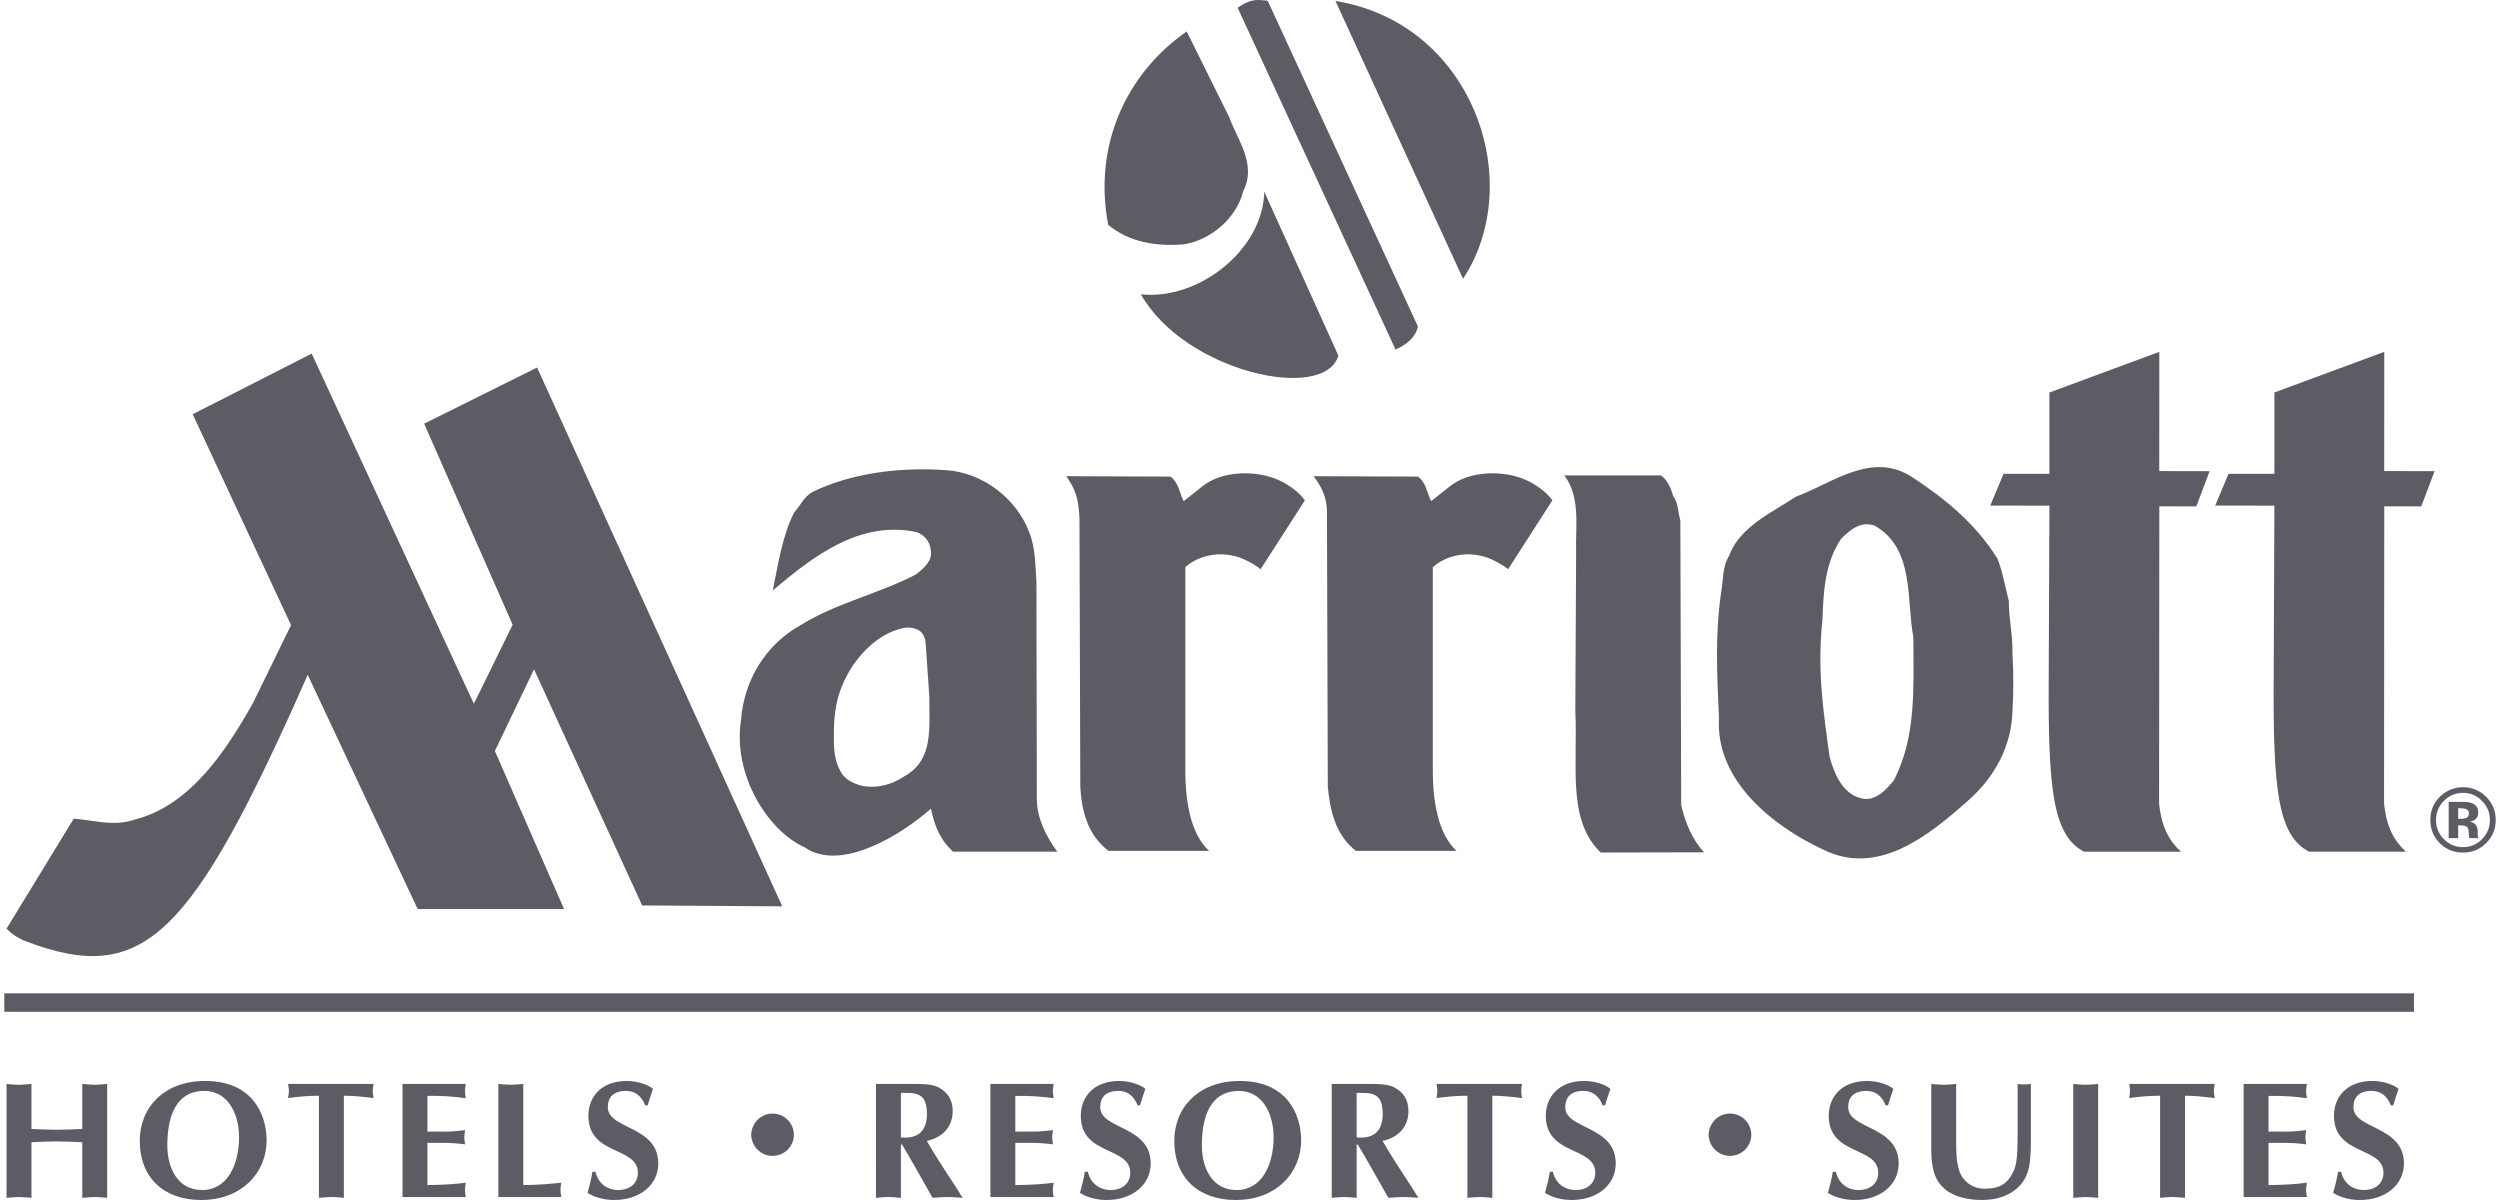 <svg xmlns="http://www.w3.org/2000/svg" width="125" height="60" viewBox="0 0 125 60" fill="none"><g id="Group 1597880455"><path id="Vector" fill-rule="evenodd" clip-rule="evenodd" d="M115.45 42.584C113.889 41.768 113.649 39.465 113.684 33.865L113.72 25.283L110.761 25.278L111.426 23.689H113.72V19.624L119.213 17.592L119.211 23.553L121.729 23.558L121.064 25.319L119.213 25.316L119.203 40.169C119.323 41.367 119.726 42.072 120.299 42.584L115.45 42.584ZM61.471 5.88C61.89 7.029 62.84 8.216 62.164 9.548C61.836 10.899 60.558 11.994 59.208 12.213C57.802 12.34 56.452 12.103 55.411 11.246C54.663 7.34 56.251 3.726 59.335 1.572L61.471 5.88Z" fill="#5D5B64"></path><path id="Vector_2" fill-rule="evenodd" clip-rule="evenodd" d="M66.919 17.781C66.216 20.144 59.234 18.593 57.044 14.714C59.919 15.033 63.159 12.487 63.213 9.585L66.919 17.781ZM69.776 17.475C70.095 17.334 70.738 17.014 70.898 16.33L63.386 0.04C62.885 -0.024 62.52 -0.07 61.881 0.387L69.776 17.475ZM73.152 13.939C76.346 9.101 73.654 1.162 66.773 0.049L73.152 13.939ZM120.699 49.667H0.215V50.59H120.699V49.667ZM72.447 24.354C73.453 23.508 75.224 23.488 76.372 24.032C76.854 24.273 77.317 24.595 77.619 25.018L75.406 28.459C75.123 28.237 74.921 28.136 74.56 27.956C73.464 27.483 72.306 27.759 71.641 28.358V38.399C71.627 40.135 71.929 41.72 72.829 42.545H67.798C66.752 41.74 66.49 40.452 66.39 39.325L66.349 25.974C66.393 24.892 66.118 24.414 65.685 23.81L70.897 23.83C71.32 24.132 71.339 24.655 71.56 25.058L72.447 24.354ZM78.806 27.654C78.765 26.386 79.048 24.866 78.217 23.77H83.052C83.374 24.012 83.555 24.414 83.655 24.797C83.917 25.139 83.897 25.622 84.018 26.024L84.059 40.251C84.259 41.096 84.581 41.952 85.206 42.615L80.034 42.626C78.343 40.991 78.897 38.299 78.766 35.523L78.806 27.654ZM86.453 27.795C86.976 26.345 88.606 25.621 89.794 24.836C91.605 24.172 93.597 22.522 95.63 23.87C97.32 24.978 98.809 26.225 99.876 27.935C100.137 28.599 100.258 29.343 100.44 30.048C100.44 30.993 100.641 31.699 100.621 32.643C100.681 33.669 100.681 34.596 100.621 35.602C100.559 37.312 99.754 38.841 98.407 40.028C96.395 41.819 93.859 43.851 91.123 42.462C88.667 41.315 85.77 39.042 85.95 35.923C85.85 33.709 85.75 31.798 86.052 29.645C86.171 29.023 86.111 28.338 86.453 27.795ZM91.483 37.857C91.725 38.741 92.188 39.828 93.254 39.95C93.879 39.969 94.341 39.446 94.703 39.004C95.83 36.791 95.669 34.376 95.669 31.86C95.306 29.989 95.749 27.433 93.738 26.286C93.033 26.024 92.49 26.508 92.047 26.95C91.262 28.137 91.172 29.495 91.121 31.005C90.86 33.42 91.141 35.421 91.483 37.857ZM104.202 42.585C102.642 41.769 102.401 39.466 102.436 33.867L102.471 25.284L99.513 25.279L100.177 23.69H102.471V19.625L107.966 17.593L107.963 23.554L110.48 23.559L109.816 25.32L107.966 25.317L107.955 40.171C108.076 41.368 108.478 42.073 109.051 42.586L104.202 42.585ZM53.974 25.974C53.941 24.89 53.742 24.414 53.31 23.81L58.523 23.83C58.945 24.132 58.965 24.655 59.186 25.058L60.072 24.354C61.079 23.508 62.849 23.488 63.996 24.032C64.48 24.273 64.942 24.595 65.244 25.018L63.031 28.459C62.749 28.237 62.547 28.136 62.185 27.956C61.089 27.483 59.931 27.759 59.267 28.358V38.399C59.252 40.135 59.554 41.72 60.455 42.545H55.424C54.377 41.74 54.079 40.541 54.015 39.325L53.974 25.974ZM14.553 31.256L12.648 35.152C11.355 37.451 9.541 40.271 6.757 40.972C5.68 41.347 4.728 41.007 3.686 40.935L0.328 46.431C0.579 46.7 0.934 46.928 1.28 47.059C7.189 49.314 9.568 46.888 15.387 33.742L20.883 45.451H28.202L24.744 37.55L26.702 33.464L32.108 45.272L39.113 45.317L26.855 18.377L21.208 21.184L25.633 31.236L23.693 35.188L15.585 17.681L9.635 20.712L14.553 31.256ZM37.051 36.005C37.192 34.052 38.258 32.221 40.069 31.236C41.86 30.129 43.953 29.686 45.804 28.72C46.127 28.459 46.529 28.137 46.549 27.714C46.569 27.191 46.307 26.789 45.844 26.608C43.027 26.004 40.693 27.775 38.64 29.525C38.902 28.237 39.103 26.829 39.707 25.622C40.008 25.299 40.189 24.857 40.592 24.615C42.584 23.629 45.08 23.348 47.313 23.509C49.145 23.629 50.835 24.938 51.459 26.608C51.78 27.393 51.761 28.278 51.821 29.082L51.842 39.99C51.861 40.935 52.304 41.821 52.867 42.585H47.655C47.032 42.022 46.724 41.317 46.549 40.432C45.09 41.721 42.046 43.632 40.23 42.364C38.348 41.519 36.628 38.681 37.051 36.005ZM46.287 32.211C46.247 31.457 45.704 31.376 45.321 31.376C44.073 31.557 43 32.601 42.403 33.67C41.87 34.626 41.744 35.431 41.699 36.266C41.694 37.167 41.638 37.835 42 38.519C42.202 38.963 42.645 39.165 43.067 39.284C43.872 39.445 44.617 39.224 45.24 38.801C46.709 37.975 46.447 36.326 46.468 34.857L46.287 32.211ZM124.103 40.05C124.366 40.317 124.496 40.633 124.496 40.996C124.496 41.37 124.365 41.691 124.102 41.959C123.838 42.225 123.522 42.358 123.15 42.358C122.778 42.358 122.461 42.225 122.197 41.961C122.068 41.836 121.967 41.685 121.899 41.52C121.83 41.354 121.797 41.176 121.8 40.996C121.8 40.632 121.93 40.316 122.19 40.05C122.313 39.919 122.462 39.815 122.627 39.745C122.792 39.675 122.97 39.64 123.149 39.643C123.328 39.64 123.505 39.675 123.67 39.745C123.834 39.815 123.982 39.919 124.103 40.05ZM124.307 39.841C124.157 39.687 123.977 39.565 123.778 39.482C123.579 39.4 123.366 39.359 123.151 39.362C122.721 39.362 122.347 39.511 122.027 39.806C121.687 40.122 121.517 40.518 121.517 40.996C121.517 41.456 121.674 41.842 121.989 42.157C122.304 42.473 122.691 42.629 123.15 42.629C123.595 42.629 123.977 42.476 124.295 42.169C124.621 41.851 124.785 41.46 124.785 40.996C124.788 40.781 124.747 40.568 124.665 40.369C124.583 40.17 124.461 39.991 124.307 39.841ZM123.353 40.873C123.275 40.921 123.184 40.944 123.093 40.939H122.91V40.414H123.024C123.143 40.414 123.235 40.427 123.3 40.452C123.397 40.49 123.446 40.558 123.446 40.657C123.446 40.757 123.414 40.828 123.353 40.873ZM122.91 41.265H123.008L123.112 41.272C123.167 41.273 123.222 41.282 123.275 41.301C123.305 41.311 123.333 41.329 123.356 41.352C123.379 41.375 123.396 41.403 123.407 41.433C123.421 41.472 123.432 41.545 123.436 41.656C123.441 41.765 123.45 41.848 123.466 41.905H123.917L123.902 41.855C123.891 41.82 123.886 41.784 123.886 41.748V41.587C123.886 41.403 123.832 41.267 123.727 41.181C123.65 41.127 123.562 41.092 123.47 41.078C123.593 41.064 123.699 41.023 123.783 40.955C123.868 40.887 123.91 40.777 123.91 40.625C123.91 40.424 123.83 40.281 123.669 40.192C123.558 40.137 123.436 40.105 123.312 40.099C123.188 40.097 123.063 40.096 122.939 40.095L122.434 40.094V41.906H122.909L122.91 41.265ZM0.328 54.197C0.535 54.214 0.743 54.239 0.95 54.239C1.158 54.239 1.366 54.214 1.573 54.197V56.447C1.997 56.464 2.42 56.488 2.844 56.488C3.267 56.488 3.69 56.464 4.114 56.447V54.197C4.322 54.214 4.53 54.239 4.737 54.239C4.944 54.239 5.152 54.214 5.359 54.197V59.892C5.152 59.877 4.944 59.851 4.737 59.851C4.53 59.851 4.321 59.877 4.114 59.892V57.112C3.691 57.095 3.267 57.07 2.844 57.07C2.42 57.07 1.997 57.095 1.573 57.112V59.892C1.366 59.877 1.158 59.851 0.95 59.851C0.742 59.851 0.535 59.877 0.328 59.892V54.197ZM10.06 60C8.226 60 6.988 58.921 6.988 57.036C6.988 55.385 8.192 54.048 10.259 54.048C12.626 54.048 13.323 55.717 13.331 57.004C13.339 58.622 12.094 60 10.06 60ZM8.366 57.277C8.366 58.356 8.856 59.502 10.101 59.502C11.38 59.502 11.953 58.224 11.953 56.845C11.953 55.775 11.454 54.546 10.209 54.546C9.055 54.545 8.366 55.417 8.366 57.277ZM17.193 59.892C16.985 59.876 16.778 59.85 16.57 59.85C16.362 59.85 16.155 59.876 15.947 59.892V54.786C15.358 54.786 14.835 54.844 14.403 54.903C14.419 54.786 14.445 54.67 14.445 54.545C14.445 54.43 14.419 54.312 14.403 54.197H18.679C18.662 54.313 18.637 54.43 18.637 54.545C18.637 54.671 18.663 54.786 18.679 54.903C18.189 54.844 17.699 54.786 17.193 54.786L17.193 59.892ZM23.288 54.197C23.272 54.313 23.247 54.438 23.247 54.553C23.247 54.671 23.272 54.795 23.288 54.911C22.653 54.82 22.012 54.781 21.371 54.795V56.58H22.234C22.608 56.58 22.948 56.547 23.256 56.506C23.239 56.621 23.214 56.746 23.214 56.862C23.214 56.979 23.24 57.102 23.256 57.219C22.917 57.171 22.576 57.146 22.234 57.144H21.371V59.254C22.218 59.244 22.782 59.203 23.288 59.136C23.272 59.254 23.247 59.378 23.247 59.494C23.247 59.61 23.272 59.734 23.288 59.85H20.126V54.197H23.288ZM26.163 59.253C26.884 59.253 27.499 59.194 28.064 59.136C28.047 59.253 28.023 59.377 28.023 59.493C28.023 59.609 28.047 59.734 28.064 59.849H24.917V54.197C25.125 54.213 25.332 54.238 25.54 54.238C25.747 54.238 25.955 54.213 26.163 54.197V59.253ZM32.258 55.267C32.092 54.828 31.777 54.545 31.304 54.545C30.648 54.545 30.39 54.886 30.39 55.36C30.39 56.48 32.914 56.273 32.914 58.174C32.914 59.237 32.001 60 30.714 60C30.258 60 29.768 59.892 29.378 59.644C29.477 59.295 29.569 58.947 29.619 58.589H29.776C29.901 59.162 30.349 59.502 30.922 59.502C31.437 59.502 31.894 59.212 31.894 58.638C31.894 57.311 29.419 57.792 29.419 55.792C29.419 54.836 30.075 54.048 31.338 54.048C31.935 54.048 32.466 54.272 32.649 54.446C32.55 54.713 32.467 54.986 32.384 55.268L32.258 55.267ZM39.693 56.737C39.693 57.322 39.214 57.795 38.629 57.795C38.043 57.795 37.576 57.322 37.558 56.737C37.577 56.151 38.043 55.678 38.629 55.678C39.214 55.678 39.693 56.151 39.693 56.737ZM43.799 54.197H45.567C45.958 54.197 46.563 54.181 46.912 54.362C47.386 54.612 47.634 54.986 47.634 55.551C47.634 56.364 47.111 56.879 46.339 57.045C46.796 57.841 47.31 58.606 47.809 59.378L48.132 59.892C47.883 59.876 47.634 59.85 47.377 59.85C47.128 59.85 46.879 59.876 46.63 59.892L45.642 58.149C45.517 57.924 45.285 57.543 45.102 57.227H45.044V59.892C44.836 59.876 44.629 59.85 44.421 59.85C44.213 59.85 44.006 59.876 43.798 59.892L43.799 54.197ZM45.045 56.871C45.916 56.953 46.348 56.538 46.348 55.683C46.348 55.544 46.334 55.404 46.306 55.267C46.173 54.579 45.551 54.645 45.045 54.645V56.871ZM52.683 54.197C52.666 54.313 52.642 54.438 52.642 54.553C52.642 54.671 52.667 54.795 52.683 54.911C52.177 54.844 51.612 54.779 50.766 54.795V56.58H51.628C52.002 56.58 52.343 56.547 52.65 56.506C52.633 56.621 52.608 56.746 52.608 56.862C52.608 56.979 52.634 57.102 52.65 57.219C52.311 57.171 51.97 57.146 51.628 57.144H50.766V59.254C51.612 59.244 52.177 59.203 52.683 59.136C52.666 59.254 52.642 59.378 52.642 59.494C52.642 59.61 52.667 59.734 52.683 59.85H49.52V54.197H52.683ZM56.879 55.267C56.712 54.828 56.397 54.545 55.924 54.545C55.268 54.545 55.01 54.886 55.01 55.36C55.01 56.48 57.534 56.273 57.534 58.174C57.534 59.237 56.621 60 55.334 60C54.878 60 54.388 59.892 53.998 59.644C54.097 59.295 54.189 58.947 54.239 58.589H54.396C54.521 59.162 54.969 59.502 55.542 59.502C56.056 59.502 56.513 59.212 56.513 58.638C56.513 57.311 54.039 57.792 54.039 55.792C54.039 54.836 54.695 54.048 55.956 54.048C56.554 54.048 57.086 54.272 57.268 54.446C57.168 54.713 57.086 54.986 57.002 55.268L56.879 55.267ZM61.787 60C59.952 60 58.715 58.921 58.715 57.036C58.715 55.385 59.919 54.048 61.986 54.048C64.353 54.048 65.05 55.717 65.058 57.004C65.066 58.622 63.821 60 61.787 60ZM60.093 57.277C60.093 58.356 60.583 59.502 61.828 59.502C63.106 59.502 63.68 58.224 63.68 56.845C63.68 55.775 63.181 54.546 61.936 54.546C60.782 54.545 60.093 55.417 60.093 57.277ZM66.587 54.197H68.356C68.746 54.197 69.352 54.181 69.701 54.362C70.174 54.612 70.422 54.986 70.422 55.551C70.422 56.364 69.9 56.879 69.127 57.045C69.584 57.841 70.099 58.606 70.597 59.378L70.92 59.892C70.672 59.876 70.422 59.85 70.165 59.85C69.916 59.85 69.667 59.876 69.418 59.892L68.43 58.149C68.305 57.924 68.074 57.543 67.89 57.227H67.832V59.892C67.624 59.876 67.417 59.85 67.21 59.85C67.002 59.85 66.795 59.876 66.586 59.892L66.587 54.197ZM67.832 56.871C68.704 56.953 69.136 56.538 69.136 55.683C69.136 55.566 69.127 55.443 69.095 55.267C68.962 54.579 68.339 54.645 67.832 54.645L67.832 56.871ZM74.616 59.892C74.409 59.876 74.201 59.85 73.993 59.85C73.785 59.85 73.578 59.876 73.371 59.892V54.786C72.78 54.786 72.257 54.844 71.826 54.903C71.843 54.786 71.867 54.67 71.867 54.545C71.867 54.43 71.843 54.312 71.826 54.197H76.102C76.085 54.313 76.061 54.43 76.061 54.545C76.061 54.671 76.085 54.786 76.102 54.903C75.612 54.844 75.123 54.786 74.616 54.786V59.892ZM80.13 55.267C79.965 54.828 79.648 54.545 79.175 54.545C78.52 54.545 78.262 54.886 78.262 55.36C78.262 56.48 80.786 56.273 80.786 58.174C80.786 59.237 79.872 60 78.585 60C78.129 60 77.639 59.892 77.249 59.644C77.348 59.295 77.44 58.947 77.489 58.589H77.647C77.771 59.162 78.219 59.502 78.793 59.502C79.307 59.502 79.763 59.212 79.763 58.638C79.763 57.311 77.29 57.792 77.29 55.792C77.29 54.836 77.945 54.048 79.208 54.048C79.805 54.048 80.337 54.272 80.519 54.446C80.421 54.713 80.337 54.986 80.254 55.268L80.13 55.267ZM87.564 56.737C87.564 57.322 87.086 57.795 86.499 57.795C85.914 57.795 85.447 57.322 85.429 56.737C85.447 56.151 85.914 55.678 86.499 55.678C87.086 55.678 87.564 56.151 87.564 56.737ZM94.278 55.267C94.112 54.828 93.797 54.545 93.323 54.545C92.667 54.545 92.409 54.886 92.409 55.36C92.409 56.48 94.933 56.273 94.933 58.174C94.933 59.237 94.02 60 92.733 60C92.276 60 91.787 59.892 91.395 59.644C91.495 59.295 91.587 58.947 91.637 58.589H91.794C91.92 59.162 92.366 59.502 92.94 59.502C93.455 59.502 93.912 59.212 93.912 58.638C93.912 57.311 91.437 57.792 91.437 55.792C91.437 54.836 92.093 54.048 93.355 54.048C93.953 54.048 94.484 54.272 94.668 54.446C94.568 54.713 94.484 54.986 94.403 55.268L94.278 55.267ZM96.562 54.197C96.77 54.214 96.977 54.239 97.186 54.239C97.393 54.239 97.6 54.214 97.809 54.197V56.555C97.809 57.012 97.792 57.693 97.866 58.123C97.941 58.53 98.008 58.788 98.307 59.079C98.572 59.328 98.887 59.435 99.252 59.435C100.025 59.435 100.44 59.153 100.731 58.431C100.881 58.066 100.881 57.119 100.881 56.712V54.197C101.101 54.23 101.324 54.23 101.544 54.197V57.153C101.52 58.098 101.529 58.962 100.665 59.56C100.217 59.883 99.643 59.999 99.096 59.999C98.092 59.999 97.003 59.684 96.696 58.605C96.607 58.272 96.562 57.929 96.564 57.584V54.197H96.562ZM103.663 54.197C103.87 54.214 104.078 54.239 104.285 54.239C104.493 54.239 104.701 54.214 104.908 54.197V59.892C104.701 59.877 104.493 59.851 104.285 59.851C104.078 59.851 103.87 59.877 103.663 59.892V54.197ZM109.25 59.892C109.042 59.876 108.835 59.85 108.627 59.85C108.418 59.85 108.212 59.876 108.004 59.892V54.786C107.414 54.786 106.892 54.844 106.46 54.903C106.475 54.786 106.501 54.67 106.501 54.545C106.501 54.43 106.475 54.312 106.46 54.197H110.735C110.719 54.313 110.694 54.43 110.694 54.545C110.694 54.671 110.719 54.786 110.735 54.903C110.246 54.844 109.755 54.786 109.25 54.786V59.892ZM115.345 54.197C115.328 54.313 115.304 54.438 115.304 54.553C115.304 54.671 115.328 54.795 115.345 54.911C114.838 54.844 114.274 54.779 113.427 54.795V56.58H114.29C114.664 56.58 115.004 56.547 115.311 56.506C115.294 56.621 115.27 56.746 115.27 56.862C115.27 56.979 115.294 57.102 115.311 57.219C114.973 57.171 114.632 57.146 114.29 57.144H113.427V59.254C114.273 59.244 114.838 59.203 115.345 59.136C115.328 59.254 115.304 59.378 115.304 59.494C115.304 59.61 115.328 59.734 115.345 59.85H112.181V54.197H115.345ZM119.539 55.267C119.374 54.828 119.058 54.545 118.584 54.545C117.929 54.545 117.672 54.886 117.672 55.36C117.672 56.48 120.196 56.273 120.196 58.174C120.196 59.237 119.281 60 117.995 60C117.538 60 117.048 59.892 116.658 59.644C116.758 59.295 116.849 58.947 116.898 58.589H117.057C117.181 59.162 117.629 59.502 118.202 59.502C118.716 59.502 119.173 59.212 119.173 58.638C119.173 57.311 116.699 57.792 116.699 55.792C116.699 54.836 117.355 54.048 118.618 54.048C119.214 54.048 119.746 54.272 119.929 54.446C119.83 54.713 119.747 54.986 119.664 55.268L119.539 55.267Z" fill="#5D5B64"></path></g></svg>